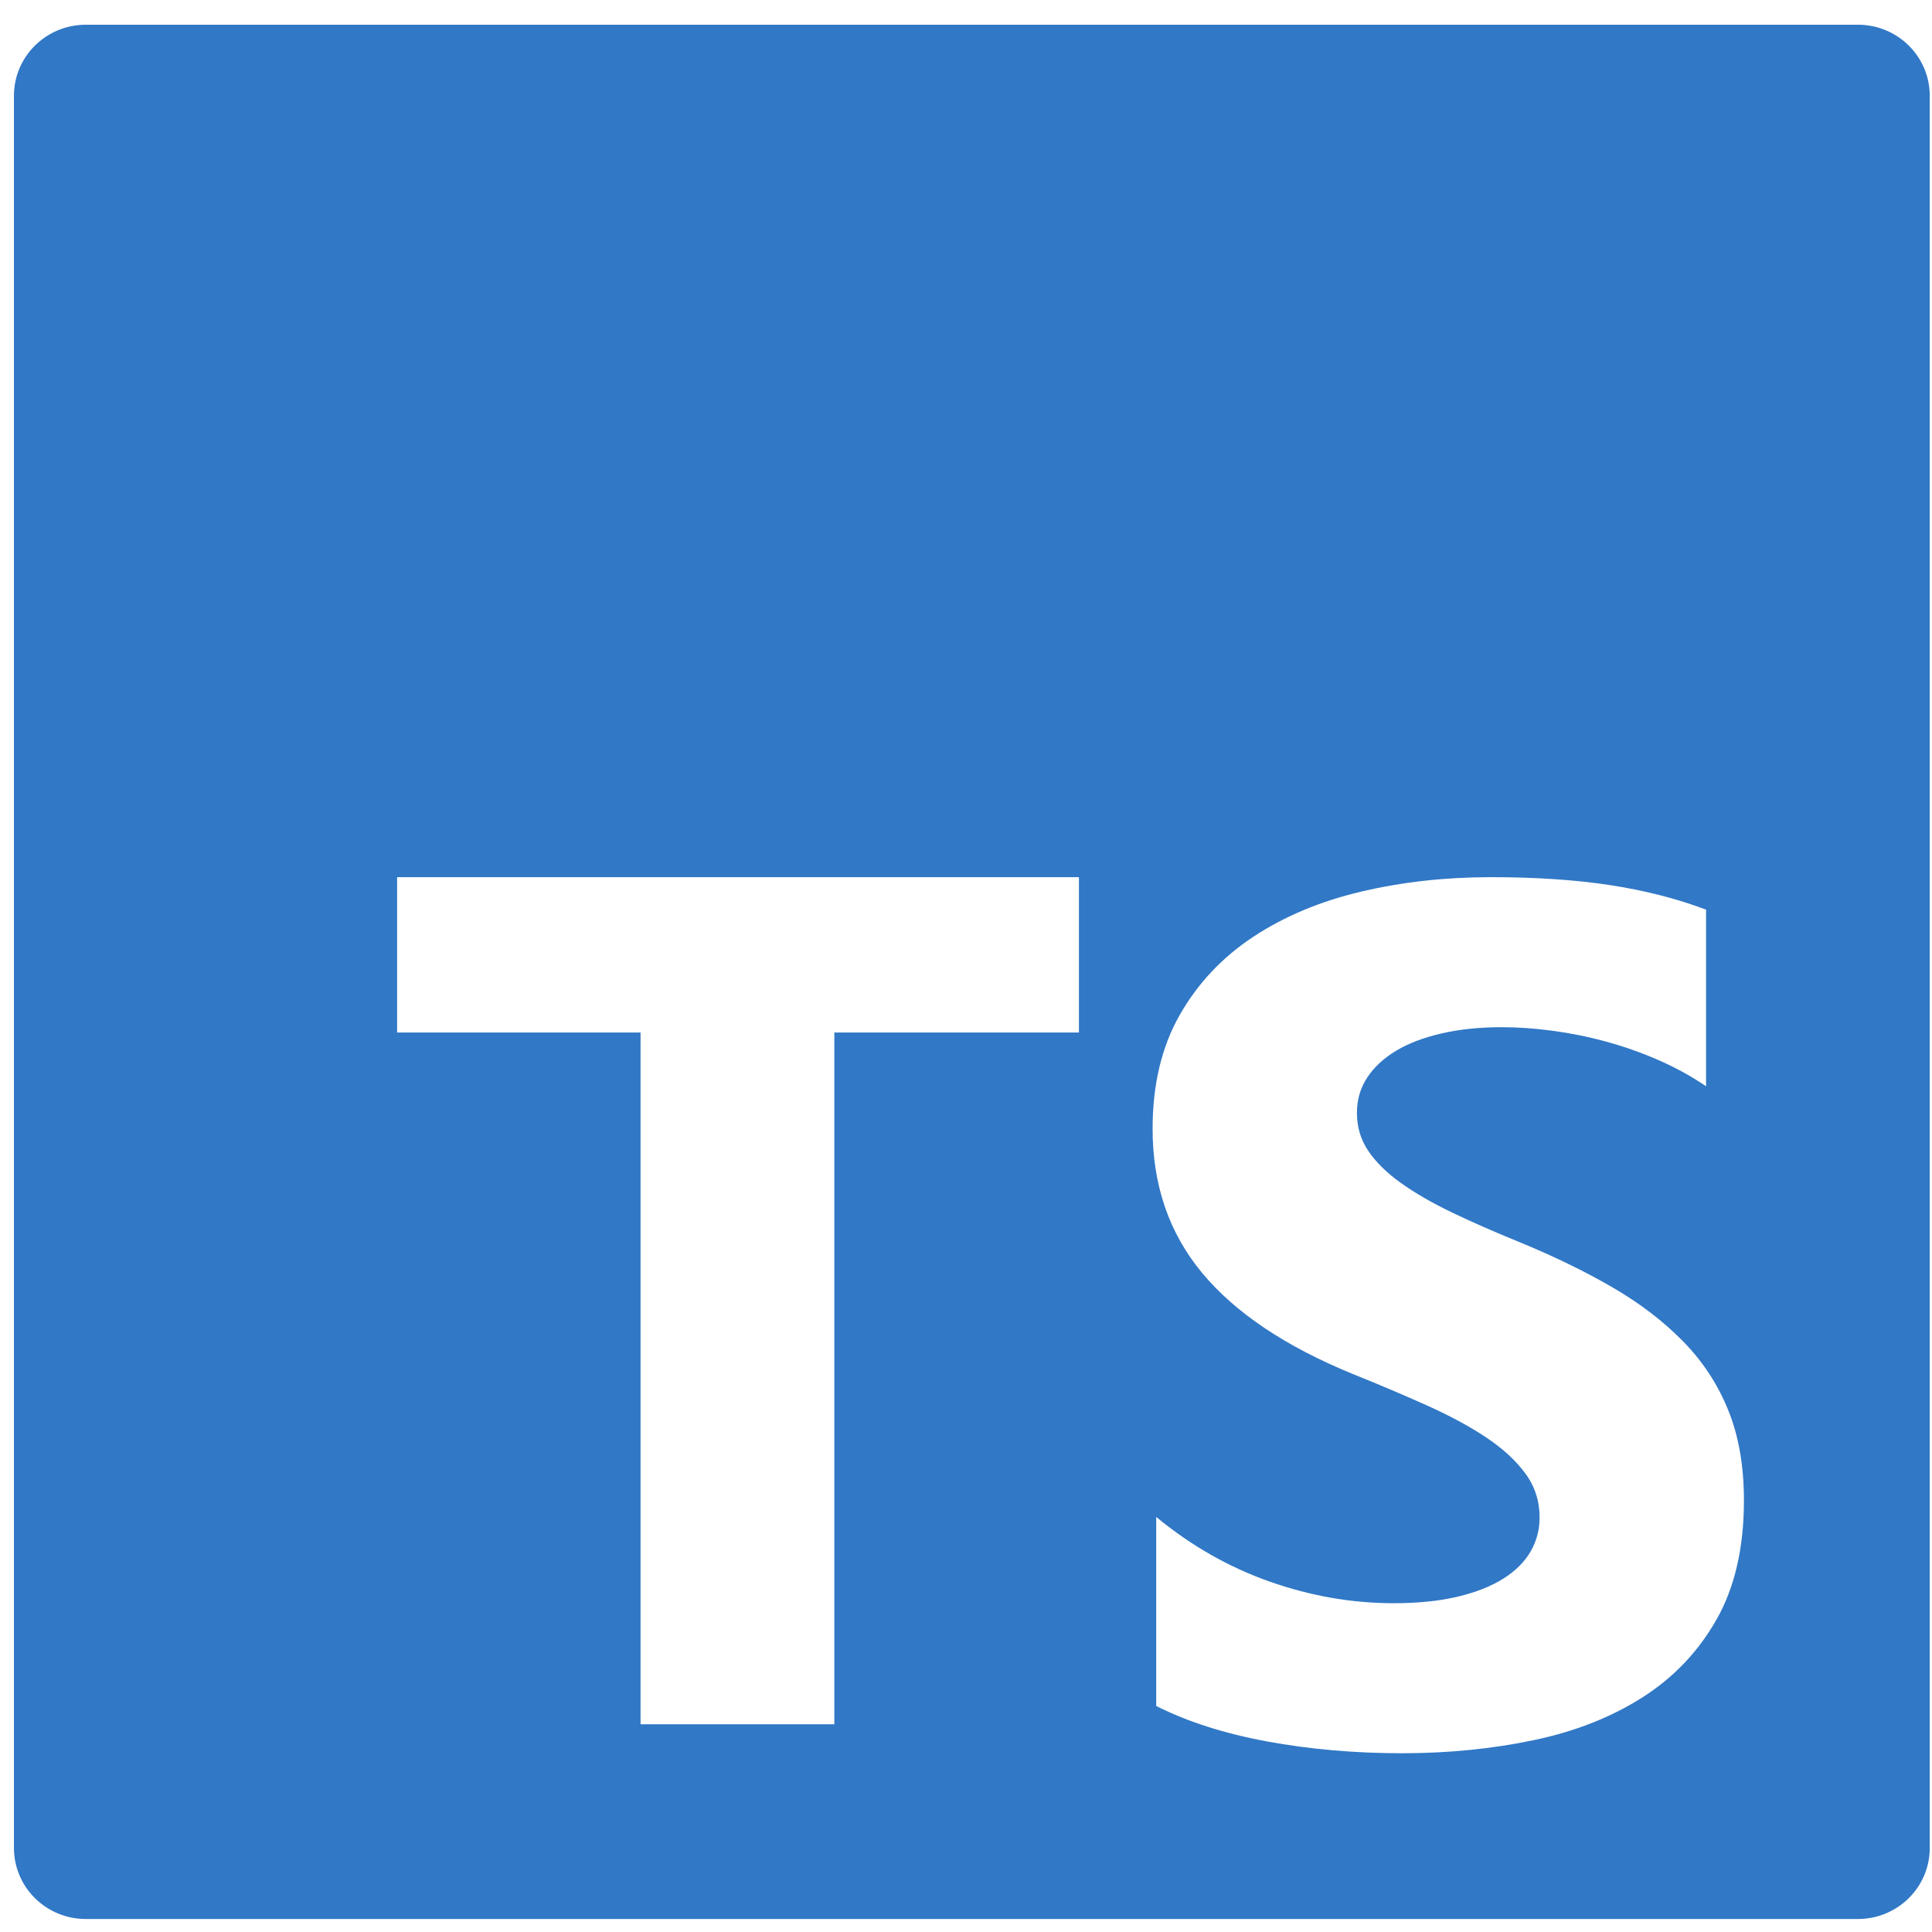 <svg width="55" height="55" viewBox="0 0 55 55" fill="none" xmlns="http://www.w3.org/2000/svg">
    <path fill-rule="evenodd" clip-rule="evenodd" d="M2.443 0.704H52.891C54.021 0.704 54.936 1.609 54.936 2.726V52.608C54.936 53.725 54.021 54.63 52.891 54.63H2.443C1.313 54.63 0.397 53.725 0.397 52.608V2.726C0.397 1.609 1.313 0.704 2.443 0.704ZM30.715 24.971V29.393H23.752V49.086H18.235V29.393H11.305V24.971H30.715ZM36.071 49.575C34.856 49.351 33.804 49.014 32.915 48.566V43.184C33.907 44.003 34.985 44.617 36.148 45.026C37.311 45.435 38.486 45.64 39.672 45.64C40.368 45.64 40.975 45.578 41.494 45.455C42.013 45.331 42.446 45.16 42.794 44.942C43.142 44.723 43.401 44.465 43.573 44.168C43.744 43.871 43.829 43.549 43.829 43.201C43.829 42.73 43.693 42.31 43.419 41.94C43.145 41.57 42.771 41.228 42.298 40.914C41.825 40.6 41.263 40.297 40.613 40.006C39.963 39.714 39.262 39.417 38.509 39.114C36.593 38.33 35.164 37.371 34.223 36.239C33.282 35.106 32.812 33.739 32.812 32.135C32.812 30.879 33.069 29.8 33.582 28.898C34.095 27.995 34.794 27.253 35.678 26.669C36.561 26.086 37.585 25.657 38.748 25.383C39.912 25.108 41.144 24.971 42.444 24.971C43.721 24.971 44.853 25.047 45.839 25.198C46.826 25.349 47.736 25.582 48.568 25.896V30.924C48.158 30.644 47.71 30.397 47.225 30.184C46.741 29.971 46.242 29.795 45.728 29.654C45.215 29.514 44.705 29.411 44.197 29.343C43.69 29.276 43.208 29.242 42.752 29.242C42.124 29.242 41.554 29.301 41.041 29.419C40.528 29.537 40.094 29.702 39.741 29.915C39.387 30.128 39.113 30.383 38.919 30.68C38.725 30.977 38.629 31.311 38.629 31.681C38.629 32.085 38.737 32.446 38.954 32.766C39.17 33.085 39.478 33.388 39.877 33.674C40.276 33.96 40.761 34.24 41.332 34.515C41.902 34.789 42.546 35.072 43.265 35.364C44.246 35.768 45.127 36.197 45.908 36.651C46.689 37.105 47.359 37.618 47.918 38.19C48.477 38.761 48.905 39.414 49.201 40.149C49.498 40.883 49.646 41.738 49.646 42.713C49.646 44.059 49.386 45.188 48.867 46.102C48.349 47.016 47.644 47.756 46.755 48.322C45.865 48.888 44.83 49.295 43.65 49.541C42.469 49.788 41.223 49.911 39.912 49.911C38.566 49.911 37.286 49.799 36.071 49.575Z" fill="#3178C6"/>
</svg>
